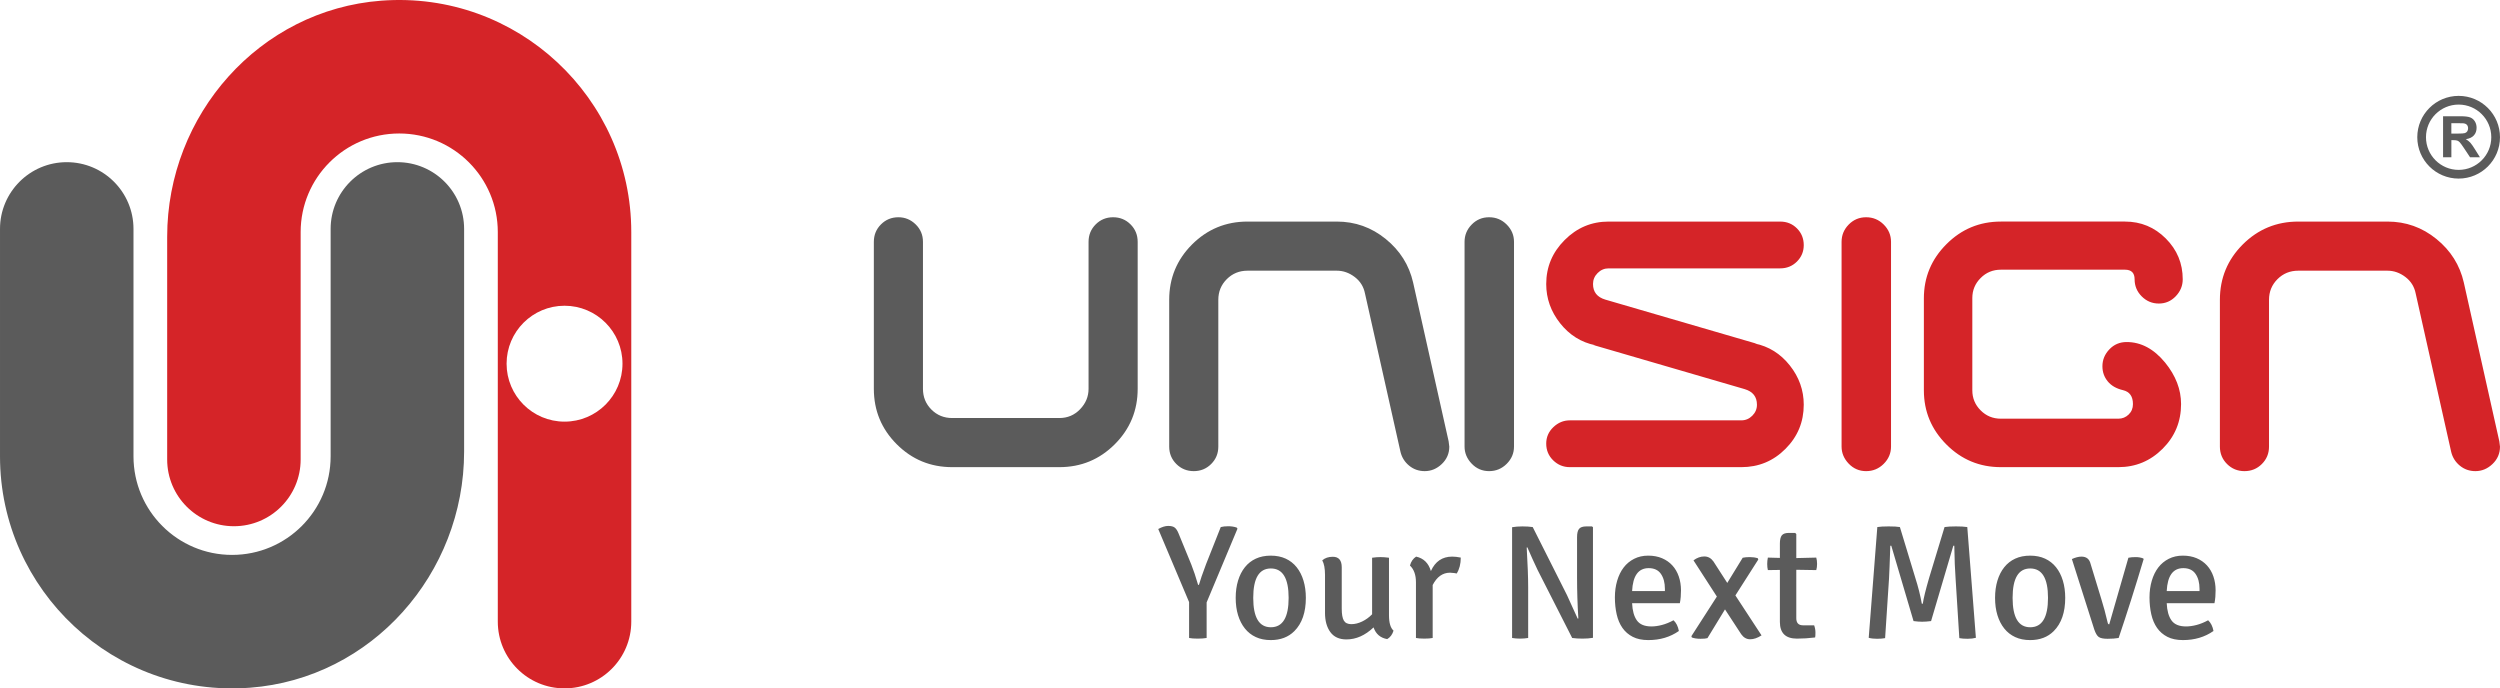 <?xml version="1.0" encoding="UTF-8"?>
<!DOCTYPE svg PUBLIC "-//W3C//DTD SVG 1.1//EN" "http://www.w3.org/Graphics/SVG/1.1/DTD/svg11.dtd">
<!-- Creator: CorelDRAW 2019 (64-Bit) -->
<svg xmlns="http://www.w3.org/2000/svg" xml:space="preserve" width="202.688mm" height="55.811mm" version="1.1" shape-rendering="geometricPrecision" text-rendering="geometricPrecision" image-rendering="optimizeQuality" fill-rule="evenodd" clip-rule="evenodd"
viewBox="0 0 22485.38 6191.48"
 xmlns:xlink="http://www.w3.org/1999/xlink"
 xmlns:xodm="http://www.corel.com/coreldraw/odm/2003">
 <g id="Layer_x0020_1">
  <path fill="#D52428" d="M4477.21 2087.21c0,-489.68 -396.92,-886.62 -886.55,-886.62l0 0c-489.65,0 -886.59,396.94 -886.59,886.62l0 2045.45c0,331.54 -268.74,600.29 -600.26,600.29l0 0c-331.54,0 -600.29,-268.74 -600.29,-600.29l0 -2002.99c0,-1097.88 831.01,-2040.7 1925.74,-2123.55 1223.17,-92.53 2248.52,876.68 2248.52,2080.94l0 1726.3 0 319.31 0 1458.46c0,331.55 -268.73,600.29 -600.26,600.29l0 0c-331.5,0 -600.31,-268.73 -600.31,-600.29l0 -1458.46 0 -319.31 0 -1726.16zm600.29 662.66c-287.84,0 -521.19,233.37 -521.19,521.19 0,287.84 233.35,521.2 521.19,521.2 287.84,0 521.2,-233.37 521.2,-521.2 0,-287.82 -233.37,-521.19 -521.2,-521.19z"/>
  <path fill="#5B5B5B" d="M1200.57 4104.33c0,489.66 396.94,886.59 886.6,886.59l0 0c489.62,0 886.56,-396.93 886.56,-886.59l0 -2045.52c0,-331.49 268.78,-600.26 600.26,-600.26l0 0c331.53,0 600.28,268.78 600.28,600.26l0 2003.02c0,1097.82 -831,2040.7 -1925.73,2123.53 -1223.17,92.55 -2248.54,-876.7 -2248.54,-2080.94l0 -2045.61c0,-331.49 268.78,-600.26 600.31,-600.26l0 0c331.53,0 600.28,268.78 600.28,600.26l0 2045.52 -0.01 0z"/>
  <path fill="#5B5B5B" fill-rule="nonzero" d="M10847.21 5074.9l132.44 -334.48c18.75,-4.87 41.39,-7.31 67.92,-7.31 26.54,0 51.62,3.9 75.23,11.69l7.31 10.22 -277.53 663.13 0 319.88c-22.64,3.89 -49.66,5.85 -81.06,5.85 -31.41,0 -56.97,-1.95 -76.69,-5.85l0 -322.8 -277.52 -657.29c33.35,-18.5 63.29,-27.76 89.83,-27.76 26.54,0 46.02,5.11 58.92,15.34 12.66,10.22 24.1,27.5 33.84,51.85l114.91 280.44c19.47,48.69 39.93,109.55 61.1,182.59l7.3 0c10.72,-38.96 32.14,-100.79 64.02,-185.51zm794.09 601.78c-53.55,53.56 -124.15,80.34 -211.79,80.34 -50.63,0 -95.43,-9.01 -134.37,-27.02 -38.95,-18.02 -71.82,-43.82 -98.6,-77.41 -26.78,-33.6 -47.23,-73.53 -61.35,-119.78 -14.11,-46.25 -21.18,-98.1 -21.18,-155.55 0,-56.48 7.07,-108.09 21.18,-154.83 14.12,-46.74 34.57,-86.9 61.35,-120.5 26.78,-33.59 59.65,-59.4 98.6,-77.41 38.95,-18.02 83.75,-27.02 134.37,-27.02 50.63,0 95.43,9.01 134.37,27.02 38.95,18.02 71.82,43.82 98.59,77.41 26.78,33.59 47.24,73.76 61.35,120.5 14.12,46.75 21.19,98.36 21.19,154.83 0,130.48 -34.58,230.29 -103.71,299.43l0.01 0zm-211.07 -563.8c-105.66,0 -158.48,88.13 -158.48,264.38 0,176.24 52.83,264.37 158.48,264.37 106.62,0 159.94,-88.13 159.94,-264.37 0,-176.26 -53.32,-264.38 -159.94,-264.38zm487.12 398.76l0 -340.33c0,-58.43 -8.28,-102.25 -24.83,-131.46 24.34,-21.42 55.99,-32.13 94.94,-32.13 53.56,0 80.34,31.64 80.34,94.7l0 371.48c0,50.63 6.32,86.66 18.98,107.84 12.66,21.42 35.06,32.13 67.19,32.13 32.14,0 64.75,-8.03 97.86,-24.1 33.11,-16.06 62.81,-37.49 89.1,-64.75l0 -508.55c27.27,-3.89 52.1,-5.84 74.49,-5.84 22.4,0 48.2,1.94 77.41,5.84l0 517.07c0,68.16 13.63,114.42 40.9,138.76 -10.72,35.06 -29.7,60.37 -56.97,75.96 -61.35,-10.72 -102.25,-45.77 -122.7,-105.17 -75.96,72.05 -157.26,108.09 -243.93,108.09 -64.27,0 -112.47,-21.91 -144.61,-65.73 -32.13,-43.82 -48.2,-101.76 -48.2,-173.81l0 0.01zm763.92 -425.05c9.74,-36.02 28.24,-62.8 55.51,-80.33 67.18,14.6 111.49,57.94 132.91,130 38.95,-86.66 102.72,-130 191.34,-130 23.37,0 49.18,2.92 77.41,8.76 0,56.48 -12.17,104.19 -36.51,143.14 -8.76,-2.92 -28.73,-5.36 -59.88,-7.3 -66.22,0 -118.31,37 -156.3,111l0 476.17c-18.49,3.89 -43.58,5.85 -75.21,5.85 -31.65,0 -56.72,-1.95 -75.23,-5.85l0 -501c0,-66.22 -18.02,-116.36 -54.05,-150.45zm1637.38 -352.01l8.76 7.3 0 994.7c-27.27,4.87 -58.43,7.31 -93.49,7.31 -35.06,0 -66.22,-1.95 -93.47,-5.85l-311.12 -612.01c-31.16,-65.24 -61.84,-132.91 -92.02,-203.02l-5.85 1.46c8.76,150.93 13.15,270.22 13.15,357.86l0 455.71c-23.36,3.89 -47.71,5.85 -73.03,5.85 -25.32,0 -49.18,-1.95 -71.56,-5.85l0 -996.16c27.26,-4.86 58.17,-7.3 92.74,-7.3 34.57,0 65.49,1.95 92.75,5.85l308.18 612c13.63,29.22 31.65,68.9 54.05,119.05 22.4,50.15 36.52,81.07 42.36,92.75l5.85 -1.46c-7.79,-124.64 -11.68,-247.33 -11.68,-368.08l0 -363.7c0,-35.06 6.08,-59.88 18.25,-74.49 12.18,-14.61 33.85,-21.91 65,-21.91l51.13 0 0.01 0zm790.2 690.88l-429.42 0c2.92,67.18 17.28,118.79 43.09,154.82 25.8,36.03 69.38,54.05 130.73,54.05 29.21,0 60.62,-4.38 94.21,-13.15 33.6,-8.76 68.41,-22.89 104.44,-42.36 24.35,22.39 40.41,54.53 48.2,96.39 -77.9,54.54 -169.43,81.8 -274.6,81.8 -55.5,0 -102.24,-9.74 -140.22,-29.22 -37.97,-19.47 -68.89,-46.25 -92.74,-80.33 -23.86,-34.08 -41.15,-74.74 -51.85,-121.96 -10.72,-47.23 -16.07,-98.11 -16.07,-152.64 0,-53.56 6.82,-103.47 20.46,-149.72 13.62,-46.25 33.1,-85.93 58.42,-119.05 25.32,-33.1 56.72,-59.15 94.22,-78.14 37.49,-18.98 79.6,-28.48 126.35,-28.48 46.74,0 88.36,7.79 124.88,23.36 36.52,15.59 67.43,37.25 92.75,65.01 25.32,27.75 44.54,60.86 57.69,99.32 13.15,38.46 19.72,80.08 19.72,124.88 0,19.48 -0.73,38.71 -2.2,57.7 -1.45,18.99 -4.14,38.22 -8.03,57.7zm-280.44 -315.5c-92.51,0 -142.18,68.65 -148.99,205.95l295.05 0 0 -18.99c0,-55.5 -11.93,-100.54 -35.79,-135.11 -23.85,-34.57 -60.62,-51.85 -110.27,-51.85zm845.69 -93.49c17.53,-3.89 38.95,-5.84 64.27,-5.84 25.33,0 49.18,3.41 71.58,10.22l4.38 11.69 -205.95 322.8 235.16 359.31c-36.02,23.37 -70.11,35.06 -102.24,35.06 -32.14,0 -58.92,-15.09 -80.34,-45.27l-146.06 -223.48 -157.74 258.54c-11.69,3.89 -32.63,5.84 -62.81,5.84 -30.19,0 -55.99,-3.89 -77.41,-11.68l-4.38 -11.68 229.31 -356.4 -210.32 -325.72c31.15,-23.37 63.53,-35.06 97.12,-35.06 33.6,0 61.1,15.1 82.53,45.28l124.15 192.81 138.76 -226.41 0.01 0zm661.66 -1.45c4.87,16.55 7.31,35.54 7.31,56.97 0,21.42 -2.44,39.93 -7.31,55.5l-179.65 -2.92 0 435.51c0,42.6 19.96,64.02 59.88,64.02l100.79 0c7.79,21.67 11.68,43.58 11.68,65.73 0,22.15 -0.98,36.76 -2.92,43.58 -56.48,7.06 -111.01,10.47 -163.6,10.47 -102.24,0 -153.36,-50.15 -153.36,-150.45l0 -467.41 -108.1 1.46c-3.89,-16.55 -5.84,-34.81 -5.84,-54.77 0,-19.97 1.94,-39.19 5.84,-57.7l108.1 2.92 0 -128.53c0,-35.06 5.84,-59.89 17.52,-74.49 11.69,-14.61 32.63,-21.91 62.81,-21.91l56.97 0 10.23 10.22 0 216.18 179.65 -4.38zm471.79 721.55l77.41 -996.15c23.37,-3.89 57.45,-5.85 102.25,-5.85 44.8,0 78.39,1.95 100.79,5.85l138.76 457.18c25.32,78.88 44.8,156.29 58.43,232.24l8.76 0c6.81,-47.71 25.8,-125.14 56.97,-232.24l138.76 -457.18c25.32,-3.89 59.4,-5.85 102.24,-5.85 42.84,0 76.93,1.95 102.25,5.85l77.41 996.15c-21.42,5.85 -46.49,8.76 -75.23,8.76 -28.72,0 -53.3,-1.94 -73.76,-5.84l-33.59 -534.6c-5.85,-77.9 -9.74,-176.73 -11.68,-296.51l-8.76 0 -200.11 677.74c-31.16,3.89 -57.94,5.85 -80.34,5.85 -22.4,0 -48.2,-1.95 -77.41,-5.85l-200.11 -677.74 -8.76 0c-4.87,147.05 -8.76,245.88 -11.69,296.51l-35.06 534.6c-19.47,3.89 -43.82,5.84 -73.03,5.84 -29.21,0 -54.04,-2.92 -74.49,-8.76zm1663.67 -59.88c-53.55,53.56 -124.15,80.34 -211.79,80.34 -50.63,0 -95.43,-9.01 -134.37,-27.02 -38.95,-18.02 -71.82,-43.82 -98.6,-77.41 -26.78,-33.6 -47.23,-73.53 -61.35,-119.78 -14.11,-46.25 -21.18,-98.1 -21.18,-155.55 0,-56.48 7.07,-108.09 21.18,-154.83 14.12,-46.74 34.57,-86.9 61.35,-120.5 26.78,-33.59 59.65,-59.4 98.6,-77.41 38.95,-18.02 83.75,-27.02 134.37,-27.02 50.63,0 95.43,9.01 134.37,27.02 38.95,18.02 71.82,43.82 98.59,77.41 26.78,33.59 47.24,73.76 61.35,120.5 14.12,46.75 21.19,98.36 21.19,154.83 0,130.48 -34.58,230.29 -103.71,299.43l0.01 0zm-211.06 -563.8c-105.66,0 -158.48,88.13 -158.48,264.38 0,176.24 52.83,264.37 158.48,264.37 106.62,0 159.94,-88.13 159.94,-264.37 0,-176.26 -53.32,-264.38 -159.94,-264.38zm710.6 502.45l172.35 -598.87c18.5,-3.89 40.17,-5.84 65.01,-5.84 24.83,0 47.47,3.89 67.92,11.68l4.38 5.85c-73.03,245.39 -148.01,482 -224.93,709.87 -28.24,4.87 -61.35,7.3 -99.33,7.3 -37.97,0 -64.51,-5.35 -79.6,-16.06 -15.1,-10.72 -28.49,-33.1 -40.17,-67.19l-201.57 -633.91c32.14,-14.61 60.86,-21.91 86.18,-21.91 43.82,0 71.08,21.42 81.79,64.27l97.87 321.34c18.5,58.43 37.49,129.03 56.97,211.8 1.95,7.79 6.33,11.68 13.15,11.68zm946.5 -189.88l-429.42 0c2.92,67.18 17.28,118.79 43.09,154.82 25.8,36.03 69.38,54.05 130.73,54.05 29.21,0 60.62,-4.38 94.21,-13.15 33.6,-8.76 68.41,-22.89 104.44,-42.36 24.35,22.39 40.41,54.53 48.2,96.39 -77.9,54.54 -169.43,81.8 -274.6,81.8 -55.5,0 -102.24,-9.74 -140.22,-29.22 -37.97,-19.47 -68.89,-46.25 -92.74,-80.33 -23.86,-34.08 -41.15,-74.74 -51.85,-121.96 -10.72,-47.23 -16.07,-98.11 -16.07,-152.64 0,-53.56 6.82,-103.47 20.46,-149.72 13.62,-46.25 33.1,-85.93 58.42,-119.05 25.32,-33.1 56.72,-59.15 94.22,-78.14 37.49,-18.98 79.6,-28.48 126.35,-28.48 46.74,0 88.36,7.79 124.88,23.36 36.52,15.59 67.43,37.25 92.75,65.01 25.32,27.75 44.54,60.86 57.69,99.32 13.15,38.46 19.72,80.08 19.72,124.88 0,19.48 -0.73,38.71 -2.2,57.7 -1.45,18.99 -4.14,38.22 -8.03,57.7zm-280.44 -315.5c-92.51,0 -142.18,68.65 -148.99,205.95l295.05 0 0 -18.99c0,-55.5 -11.93,-100.54 -35.79,-135.11 -23.85,-34.57 -60.62,-51.85 -110.27,-51.85z"/>
  <path fill="#5B5B5B" fill-rule="nonzero" d="M9790.64 3497.21c0,69.65 -25.37,130.84 -76.11,183.57 -50.74,52.73 -112.93,79.1 -186.55,79.1l-964.1 0c-73.63,0 -135.81,-25.37 -186.55,-76.11 -50.74,-50.74 -76.11,-112.92 -76.11,-186.55l0 -1322.28c0,-61.68 -21.89,-113.92 -65.66,-156.7 -43.79,-42.79 -95.52,-64.18 -155.22,-64.18 -61.68,0 -113.92,21.39 -156.7,64.18 -42.79,42.78 -64.18,95.02 -64.18,156.7l0 1322.28c0,195 68.65,361.16 205.95,498.47 137.31,137.31 303.47,205.95 498.47,205.95l964.1 0c195,0 361.16,-68.65 498.47,-205.95 137.29,-137.31 205.95,-303.47 205.95,-498.47l0 -1322.28c0,-61.68 -21.4,-113.92 -64.18,-156.7 -42.79,-42.79 -95.02,-64.18 -156.71,-64.18 -61.68,0 -113.92,21.39 -156.7,64.18 -42.79,42.78 -64.18,95.02 -64.18,156.7l0 1322.28zm725.31 -636.76l0 1156.62c0,61.19 21.39,113.42 64.18,156.21 42.78,42.78 95.02,64.18 156.7,64.18 61.69,0 113.93,-21.4 156.71,-64.18 42.79,-42.79 64.18,-94.52 64.18,-156.21l0 -1320.27c0,-73.63 25.37,-135.31 76.11,-186.05 50.74,-50.75 112.92,-76.12 186.55,-76.12l802.92 0c57.71,0 111.44,18.91 161.19,56.72 49.74,37.81 80.58,87.55 92.52,148.74l319.39 1424.75c11.94,49.26 37.81,90.55 77.6,123.37 39.8,32.84 86.56,49.26 140.29,49.26 57.71,0 108.95,-21.4 153.72,-64.18 44.77,-42.79 67.16,-95.02 67.16,-156.21l-5.97 -47.76 -319.39 -1428.23c-35.82,-156.71 -117.9,-287.54 -246.25,-391.52 -128.35,-104.47 -275.11,-156.7 -440.27,-156.7l-802.92 0c-195,0 -361.16,68.65 -498.47,205.45 -137.31,137.31 -205.95,303.45 -205.95,497.96l0 164.16 0 -0.01zm2656.5 1156.12c0,57.71 21.39,108.95 64.18,153.72 42.78,44.77 95.02,67.16 156.7,67.16 61.69,0 114.42,-21.89 158.21,-65.67 43.78,-43.78 65.66,-95.52 65.66,-155.21l0 -1841.63c0,-59.69 -21.89,-111.44 -65.66,-155.21 -43.79,-43.78 -96.51,-65.66 -158.21,-65.66 -61.68,0 -113.92,21.89 -156.7,65.66 -42.79,43.78 -64.18,95.52 -64.18,155.21l0 1841.63z"/>
  <path fill="#D52428" fill-rule="nonzero" d="M14468.11 1992.87c-153.21,0 -285.05,55.21 -395.49,166.15 -110.44,110.45 -165.66,242.27 -165.66,396 0,129.34 41.79,247.24 125.37,352.7 83.57,105.47 189.04,171.62 316.39,197.48l-20.89 -2.98 1363.56 397.48c74.13,21.89 110.94,68.65 110.94,140.79 0,37.81 -13.92,70.63 -41.79,98.5 -27.86,27.86 -60.69,41.79 -98.5,41.79l-194.01 0 -1349.14 0c-55.71,0 -104.97,20.39 -147.74,61.18 -42.79,40.79 -64.18,90.05 -64.18,147.76 0,59.69 20.89,109.94 62.68,150.73 41.79,40.79 91.53,61.19 149.24,61.19l1543.16 0c155.21,0 287.55,-54.72 396.99,-164.66 109.45,-109.45 164.17,-241.77 164.17,-397.48 0,-129.34 -41.79,-247.24 -125.37,-352.71 -83.58,-105.47 -189.04,-171.63 -316.39,-197.49l20.89 2.98 -1363.56 -397.46c-74.13,-21.9 -110.94,-68.66 -110.94,-140.79 0,-37.81 13.92,-70.64 41.78,-98.5 27.87,-27.86 60.69,-41.79 98.5,-41.79l1543.16 0c59.71,0 109.95,-20.4 150.74,-61.19 40.79,-40.79 61.19,-90.04 61.19,-147.74 0,-59.69 -20.4,-109.95 -61.19,-150.74 -40.79,-40.79 -91.03,-61.18 -150.74,-61.18l-1543.16 0 -0.01 0zm2095.35 2023.71c0,57.71 21.39,108.95 64.18,153.72 42.78,44.77 95.02,67.16 156.7,67.16 61.69,0 114.42,-21.89 158.21,-65.67 43.78,-43.78 65.66,-95.52 65.66,-155.21l0 -1841.63c0,-59.69 -21.89,-111.44 -65.66,-155.21 -43.79,-43.78 -96.51,-65.66 -158.21,-65.66 -61.68,0 -113.92,21.89 -156.7,65.66 -42.79,43.78 -64.18,95.52 -64.18,155.21l0 1841.63zm740.24 -505.44c0,189.55 67.66,351.72 202.97,487.03 135.31,135.81 298.48,203.47 489.52,203.47l1056.63 0c155.21,0 288.03,-55.22 398.48,-165.66 110.44,-110.44 165.65,-244.26 165.65,-401.46 0,-131.34 -47.76,-255.71 -143.26,-373.11 -101.48,-123.37 -216.9,-185.05 -346.24,-185.05 -61.69,0 -113.43,21.88 -155.22,65.66 -41.78,43.78 -62.68,94.52 -62.68,152.23 0,51.73 15.92,97 47.76,135.81 31.84,38.81 77.61,65.16 137.31,79.1 59.69,13.93 89.55,55.72 89.55,125.37 0,37.81 -12.94,69.15 -38.81,94.02 -25.87,24.87 -56.71,37.31 -92.53,37.31l-134.31 0 -922.31 0c-71.64,0 -132.32,-24.87 -182.08,-75.11 -49.74,-49.74 -74.62,-109.94 -74.62,-179.59l0 -830.77c0,-69.65 24.87,-129.84 74.62,-179.58 49.75,-50.25 110.44,-75.13 182.08,-75.13l1116.33 0c57.71,0 86.56,28.85 86.56,86.56 0,59.69 21.39,110.94 64.18,153.72 42.78,42.78 94.02,64.17 153.71,64.17 59.71,0 110.45,-21.89 152.23,-65.66 41.79,-43.78 62.69,-94.52 62.69,-152.23 0,-143.27 -50.74,-265.65 -152.23,-367.13 -101.48,-101.48 -223.87,-152.23 -367.14,-152.23l-1116.33 0c-191.03,0 -354.21,67.65 -489.52,203.47 -135.31,135.31 -202.97,297.49 -202.97,487.02l0 827.78 -0.01 0zm2662.47 -650.69l0 1156.62c0,61.19 21.39,113.42 64.18,156.21 42.78,42.78 95.02,64.18 156.7,64.18 61.69,0 113.93,-21.4 156.71,-64.18 42.79,-42.79 64.18,-94.52 64.18,-156.21l0 -1320.27c0,-73.63 25.37,-135.31 76.11,-186.05 50.74,-50.75 112.92,-76.12 186.55,-76.12l802.92 0c57.71,0 111.44,18.91 161.19,56.72 49.74,37.81 80.57,87.55 92.51,148.74l319.39 1424.75c11.94,49.26 37.81,90.55 77.6,123.37 39.8,32.84 86.56,49.26 140.29,49.26 57.71,0 108.95,-21.4 153.72,-64.18 44.77,-42.79 67.16,-95.02 67.16,-156.21l-5.97 -47.76 -319.39 -1428.23c-35.82,-156.71 -117.9,-287.54 -246.25,-391.52 -128.35,-104.47 -275.1,-156.7 -440.26,-156.7l-802.92 0c-195,0 -361.16,68.65 -498.47,205.45 -137.31,137.31 -205.95,303.45 -205.95,497.96l0 164.16 0 -0.01z"/>
  <g id="_2547821606880">
   <path fill="none" stroke="#5B5B5B" stroke-width="78.28" stroke-miterlimit="22.926" d="M22113.43 901.46c183.81,0 332.81,149.01 332.81,332.82 0,183.8 -149,332.81 -332.81,332.81 -183.81,0 -332.81,-149.01 -332.81,-332.81 0,-183.81 149,-332.82 332.81,-332.82z"/>
   <path fill="#5B5B5B" fill-rule="nonzero" d="M21973.37 1414.15l0 -368.54 156.72 0c39.37,0 67.99,3.33 85.86,10 17.86,6.68 32.09,18.33 42.85,35.28 10.76,16.97 16.05,36.33 16.05,58.15 0,27.71 -8.02,50.56 -24.24,68.59 -16.21,18.03 -40.41,29.39 -72.67,34.07 16.04,9.39 29.22,19.69 39.66,30.88 10.44,11.2 24.54,31.21 42.24,59.81l44.97 71.93 -88.87 0 -53.3 -80.41c-19.08,-28.63 -32.26,-46.64 -39.36,-54.06 -7.13,-7.43 -14.53,-12.58 -22.42,-15.3 -8.02,-2.73 -20.45,-4.09 -37.71,-4.09l-15.15 0 0 153.84 -74.64 0 0 -0.14zm74.64 -212.58l55.11 0c35.73,0 57.85,-1.52 66.78,-4.55 8.78,-3.04 15.89,-8.19 20.9,-15.6 4.98,-7.42 7.57,-16.64 7.57,-27.7 0,-12.41 -3.34,-22.42 -10.01,-30.13 -6.67,-7.57 -15.89,-12.41 -28.01,-14.39 -6.05,-0.92 -24.23,-1.22 -54.36,-1.22l-58.14 0 0 93.73 0.16 -0.14z"/>
  </g>
 </g>
</svg>
